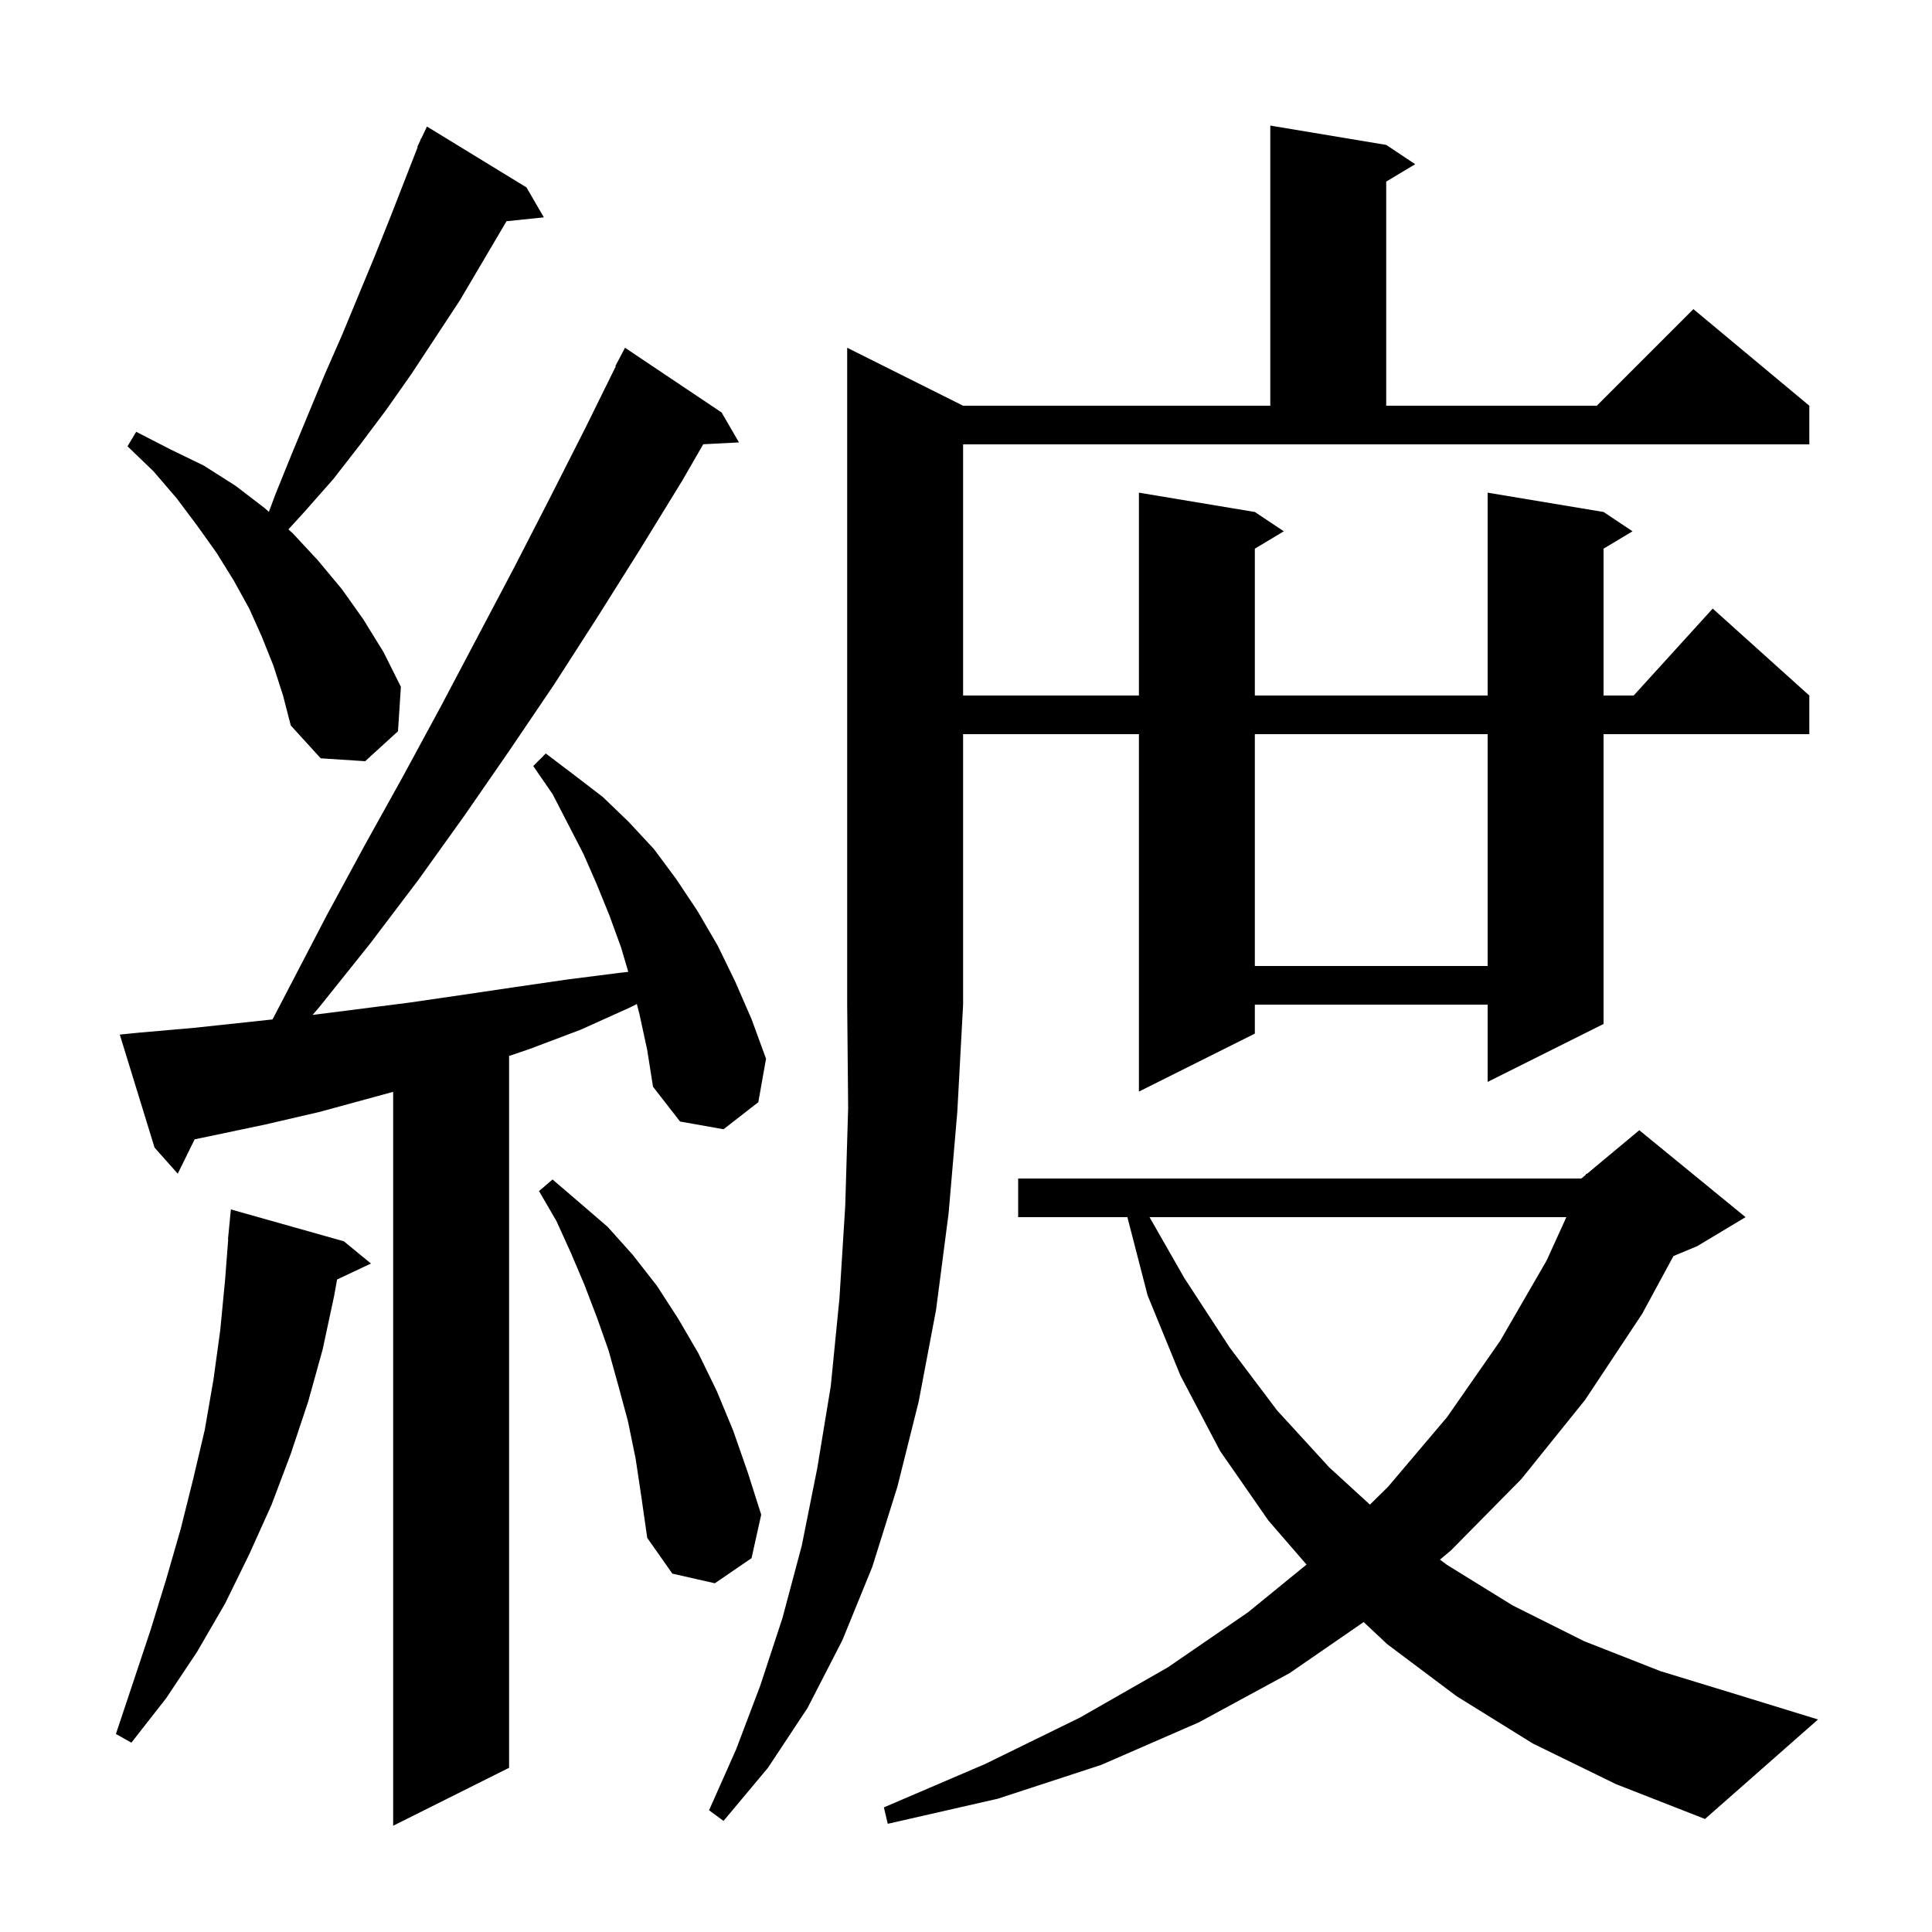 <svg xmlns="http://www.w3.org/2000/svg" xmlns:xlink="http://www.w3.org/1999/xlink" version="1.1" baseProfile="full" viewBox="0 0 200 200" width="200" height="200"><g fill="currentColor"><path d="M 66.2 105.0 L 65.927 103.937 L 65.2 104.3 L 60.1 106.6 L 54.8 108.6 L 52.7 109.313 L 52.7 183.0 L 40.7 189.0 L 40.7 113.027 L 33.1 115.1 L 27.5 116.4 L 21.8 117.6 L 20.152 117.941 L 18.4 121.5 L 16.0 118.8 L 12.4 107.1 L 14.4 106.9 L 20.1 106.4 L 28.214 105.531 L 33.8 94.8 L 37.7 87.6 L 41.7 80.4 L 45.6 73.2 L 53.2 58.8 L 56.9 51.6 L 60.6 44.3 L 63.746 37.92 L 63.7 37.9 L 64.7 36.0 L 74.7 42.7 L 76.5 45.8 L 72.801 45.988 L 70.6 49.8 L 66.3 56.8 L 61.9 63.8 L 57.4 70.8 L 52.8 77.6 L 48.1 84.4 L 43.3 91.1 L 38.3 97.7 L 33.1 104.2 L 32.358 105.065 L 42.3 103.8 L 47.8 103.0 L 53.2 102.2 L 58.7 101.4 L 64.2 100.7 L 65.038 100.609 L 64.3 98.1 L 63.1 94.8 L 61.8 91.6 L 60.4 88.4 L 57.2 82.2 L 55.2 79.3 L 56.5 78.0 L 59.4 80.2 L 62.4 82.5 L 65.1 85.1 L 67.7 87.9 L 70.0 91.0 L 72.2 94.3 L 74.3 97.9 L 76.1 101.6 L 77.8 105.5 L 79.3 109.6 L 78.5 114.1 L 74.9 116.9 L 70.4 116.1 L 67.6 112.5 L 67.0 108.7 Z M 158.7 180.5 L 150.8 175.6 L 143.6 170.2 L 141.164 167.914 L 133.5 173.2 L 124.1 178.3 L 114.0 182.7 L 103.3 186.2 L 91.9 188.8 L 91.5 187.1 L 102.0 182.6 L 111.8 177.8 L 120.9 172.6 L 129.2 166.9 L 135.251 161.964 L 131.3 157.4 L 126.3 150.2 L 122.2 142.4 L 118.8 134.1 L 116.707 126.0 L 105.4 126.0 L 105.4 122.0 L 163.7 122.0 L 164.139 121.634 L 164.2 121.5 L 164.265 121.529 L 169.7 117.0 L 180.7 126.0 L 175.7 129.0 L 173.235 130.027 L 170.0 136.0 L 164.1 144.9 L 157.5 153.1 L 150.2 160.5 L 149.064 161.451 L 149.8 162.0 L 156.6 166.2 L 164.0 169.9 L 171.9 173.0 L 180.4 175.6 L 188.2 178.0 L 176.5 188.3 L 167.3 184.7 Z M 99.7 42.0 L 131.5 42.0 L 131.5 13.0 L 143.5 15.0 L 146.5 17.0 L 143.5 18.8 L 143.5 42.0 L 165.3 42.0 L 175.3 32.0 L 187.3 42.0 L 187.3 46.0 L 99.7 46.0 L 99.7 72.0 L 117.9 72.0 L 117.9 51.0 L 129.9 53.0 L 132.9 55.0 L 129.9 56.8 L 129.9 72.0 L 154.0 72.0 L 154.0 51.0 L 166.0 53.0 L 169.0 55.0 L 166.0 56.8 L 166.0 72.0 L 169.118 72.0 L 177.3 63.0 L 187.3 72.0 L 187.3 76.0 L 166.0 76.0 L 166.0 106.0 L 154.0 112.0 L 154.0 104.0 L 129.9 104.0 L 129.9 107.0 L 117.9 113.0 L 117.9 76.0 L 99.7 76.0 L 99.7 104.0 L 99.1 115.1 L 98.2 125.6 L 96.9 135.6 L 95.1 145.1 L 92.9 153.9 L 90.3 162.2 L 87.2 169.8 L 83.6 176.8 L 79.5 183.0 L 74.9 188.5 L 73.4 187.4 L 76.2 181.1 L 78.7 174.5 L 81.0 167.5 L 83.0 160.0 L 84.6 152.0 L 86.0 143.5 L 86.9 134.4 L 87.5 124.8 L 87.8 114.7 L 87.7 104.0 L 87.7 36.0 Z M 35.6 128.5 L 38.4 130.8 L 34.894 132.454 L 34.6 134.1 L 33.4 139.7 L 31.9 145.1 L 30.1 150.5 L 28.1 155.8 L 25.8 160.9 L 23.3 166.0 L 20.4 171.0 L 17.2 175.8 L 13.6 180.4 L 12.0 179.5 L 15.6 168.7 L 17.2 163.5 L 18.7 158.3 L 20.0 153.1 L 21.2 148.0 L 22.1 142.8 L 22.8 137.7 L 23.3 132.5 L 23.623 128.3 L 23.6 128.3 L 23.9 125.2 Z M 65.8 151.0 L 65.0 147.1 L 64.0 143.4 L 63.0 139.8 L 61.8 136.4 L 60.5 133.0 L 59.1 129.7 L 57.6 126.4 L 55.8 123.3 L 57.2 122.1 L 60.0 124.5 L 62.9 127.0 L 65.5 129.9 L 68.0 133.1 L 70.2 136.5 L 72.3 140.1 L 74.2 144.0 L 75.9 148.1 L 77.4 152.4 L 78.8 156.8 L 77.8 161.3 L 74.0 163.9 L 69.6 162.9 L 67.0 159.2 L 66.4 155.0 Z M 119.0 126.0 L 122.6 132.3 L 127.3 139.5 L 132.2 146.0 L 137.6 151.9 L 141.815 155.758 L 143.7 153.9 L 149.8 146.7 L 155.3 138.8 L 160.1 130.5 L 162.15 126.0 Z M 129.9 76.0 L 129.9 100.0 L 154.0 100.0 L 154.0 76.0 Z M 28.3 68.9 L 27.1 65.9 L 25.8 63.0 L 24.2 60.1 L 22.4 57.2 L 20.4 54.4 L 18.3 51.6 L 15.9 48.8 L 13.2 46.2 L 14.1 44.7 L 17.6 46.5 L 21.1 48.2 L 24.4 50.3 L 27.4 52.6 L 27.834 52.989 L 28.5 51.2 L 30.2 47.0 L 33.6 38.8 L 35.4 34.7 L 38.8 26.5 L 40.4 22.5 L 43.243 15.216 L 43.2 15.2 L 43.47 14.632 L 43.6 14.3 L 43.623 14.311 L 44.2 13.1 L 54.5 19.4 L 56.3 22.5 L 52.436 22.9 L 47.6 31.1 L 42.6 38.7 L 40.0 42.4 L 37.3 46.0 L 34.5 49.6 L 31.5 53.0 L 29.857 54.802 L 30.3 55.2 L 32.9 58.0 L 35.4 61.0 L 37.6 64.1 L 39.7 67.5 L 41.5 71.1 L 41.2 75.7 L 37.8 78.8 L 33.2 78.5 L 30.1 75.1 L 29.3 72.0 Z "/></g></svg>
